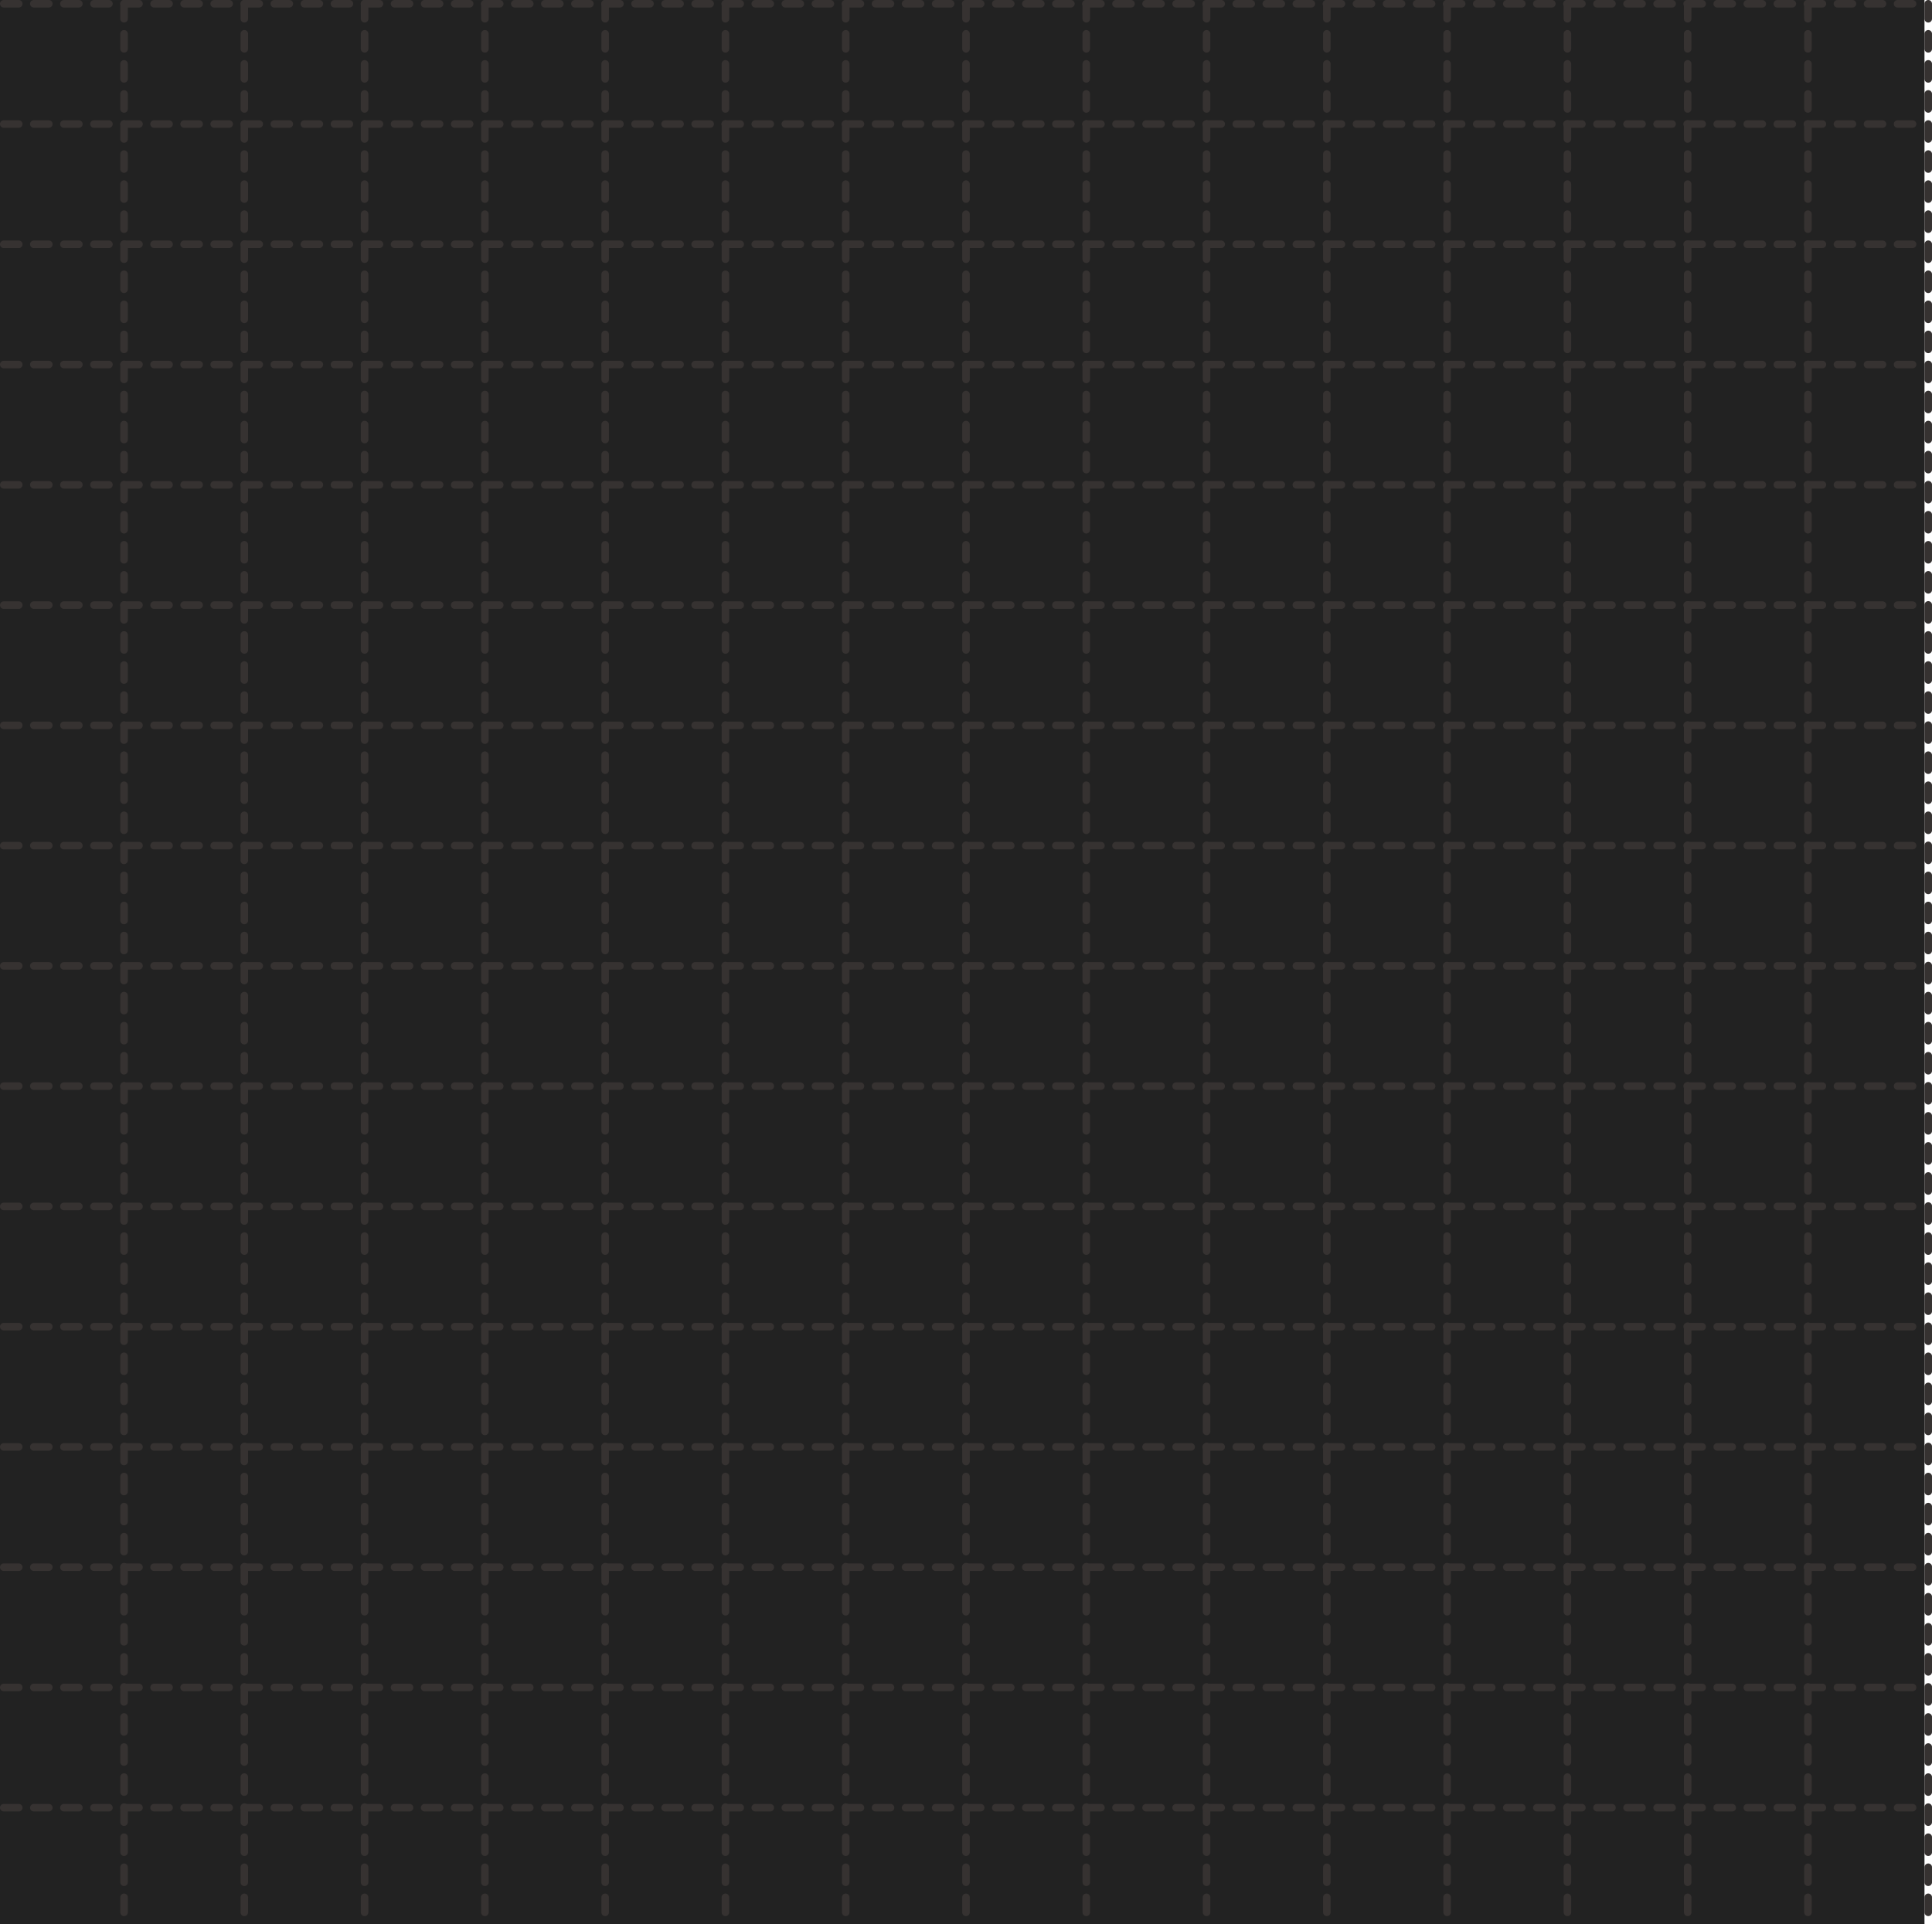 <?xml version="1.0" encoding="UTF-8" standalone="no"?>
<!-- Created with Inkscape (http://www.inkscape.org/) -->

<svg
   width="257"
   height="256"
   viewBox="0 0 67.998 67.733"
   version="1.1"
   id="svg8"
   inkscape:version="1.3.2 (1:1.3.2+202311252150+091e20ef0f)"
   sodipodi:docname="background.svg"
   inkscape:export-filename="gruvbox.png"
   inkscape:export-xdpi="96"
   inkscape:export-ydpi="96"
   xmlns:inkscape="http://www.inkscape.org/namespaces/inkscape"
   xmlns:sodipodi="http://sodipodi.sourceforge.net/DTD/sodipodi-0.dtd"
   xmlns="http://www.w3.org/2000/svg"
   xmlns:svg="http://www.w3.org/2000/svg"
   xmlns:rdf="http://www.w3.org/1999/02/22-rdf-syntax-ns#"
   xmlns:cc="http://creativecommons.org/ns#"
   xmlns:dc="http://purl.org/dc/elements/1.1/">
  <defs
     id="defs2" />
  <sodipodi:namedview
     id="base"
     pagecolor="#282828"
     bordercolor="#666666"
     borderopacity="1.0"
     inkscape:pageopacity="1"
     inkscape:pageshadow="2"
     inkscape:zoom="2.8284271"
     inkscape:cx="165.63976"
     inkscape:cy="121.62237"
     inkscape:document-units="px"
     inkscape:current-layer="layer1"
     showgrid="false"
     units="px"
     inkscape:window-width="1459"
     inkscape:window-height="1404"
     inkscape:window-x="3657"
     inkscape:window-y="16"
     inkscape:window-maximized="0"
     inkscape:showpageshadow="true"
     inkscape:pagecheckerboard="0"
     inkscape:deskcolor="#d6d6d6"
     showborder="true" />
  <g
     inkscape:label="Layer 1"
     inkscape:groupmode="layer"
     id="layer1">
    <rect
       style="color:#000000;overflow:visible;fill:#222222;fill-opacity:1;fill-rule:evenodd;stroke:none;stroke-width:0.265;stroke-linecap:round;stroke-dasharray:none;stroke-opacity:1;paint-order:markers stroke fill;stop-color:#000000"
       id="rect40644"
       width="67.733"
       height="67.733"
       x="0"
       y="0" />
    <path
       style="color:#000000;overflow:visible;fill:#d9664d;fill-opacity:0.971;fill-rule:evenodd;stroke:#363231;stroke-width:0.265;stroke-linecap:round;stroke-dasharray:0.529, 0.529;stroke-opacity:1;paint-order:markers stroke fill;stop-color:#000000;stroke-dashoffset:0"
       d="M 17.066,0.132 V 67.601"
       id="path37309" />
    <path
       style="color:#000000;overflow:visible;fill:#d9664d;fill-opacity:0.971;fill-rule:evenodd;stroke:#363231;stroke-width:0.265;stroke-linecap:round;stroke-dasharray:0.529, 0.529;stroke-opacity:1;paint-order:markers stroke fill;stop-color:#000000;stroke-dashoffset:0"
       d="M 8.599,0.132 V 67.601"
       id="path37610" />
    <path
       style="color:#000000;overflow:visible;fill:#d9664d;fill-opacity:0.971;fill-rule:evenodd;stroke:#363231;stroke-width:0.265;stroke-linecap:round;stroke-dasharray:0.529, 0.529;stroke-opacity:1;paint-order:markers stroke fill;stop-color:#000000;stroke-dashoffset:0"
       d="M 25.532,0.132 V 67.601"
       id="path37612" />
    <path
       style="color:#000000;overflow:visible;fill:#d9664d;fill-opacity:0.971;fill-rule:evenodd;stroke:#363231;stroke-width:0.265;stroke-linecap:round;stroke-dasharray:0.529, 0.529;stroke-opacity:1;paint-order:markers stroke fill;stop-color:#000000;stroke-dashoffset:0"
       d="M 33.999,0.132 V 67.601"
       id="path37616" />
    <path
       style="color:#000000;overflow:visible;fill:#d9664d;fill-opacity:0.971;fill-rule:evenodd;stroke:#363231;stroke-width:0.265;stroke-linecap:round;stroke-dasharray:0.529, 0.529;stroke-opacity:1;paint-order:markers stroke fill;stop-color:#000000;stroke-dashoffset:0"
       d="M 42.466,0.132 V 67.601"
       id="path37618" />
    <path
       style="color:#000000;overflow:visible;fill:#d9664d;fill-opacity:0.971;fill-rule:evenodd;stroke:#363231;stroke-width:0.265;stroke-linecap:round;stroke-dasharray:0.529, 0.529;stroke-opacity:1;paint-order:markers stroke fill;stop-color:#000000;stroke-dashoffset:0"
       d="M 50.932,0.132 V 67.601"
       id="path37620" />
    <path
       style="color:#000000;overflow:visible;fill:#d9664d;fill-opacity:0.971;fill-rule:evenodd;stroke:#363231;stroke-width:0.265;stroke-linecap:round;stroke-dasharray:0.529, 0.529;stroke-opacity:1;paint-order:markers stroke fill;stop-color:#000000;stroke-dashoffset:0"
       d="M 59.399,0.132 V 67.601"
       id="path37622" />
    <path
       style="color:#000000;overflow:visible;fill:#d9664d;fill-opacity:0.971;fill-rule:evenodd;stroke:#363231;stroke-width:0.265;stroke-linecap:round;stroke-dasharray:0.529, 0.529;stroke-opacity:1;paint-order:markers stroke fill;stop-color:#000000;stroke-dashoffset:0"
       d="M 67.866,0.132 V 67.601"
       id="path37626" />
    <path
       style="color:#000000;overflow:visible;fill:#d9664d;fill-opacity:0.971;fill-rule:evenodd;stroke:#363231;stroke-width:0.265;stroke-linecap:round;stroke-dasharray:0.529, 0.529;stroke-opacity:1;paint-order:markers stroke fill;stop-color:#000000;stroke-dashoffset:0"
       d="M 0.132,50.932 H 67.601"
       id="path43996" />
    <path
       style="color:#000000;overflow:visible;fill:#d9664d;fill-opacity:0.971;fill-rule:evenodd;stroke:#363231;stroke-width:0.265;stroke-linecap:round;stroke-dasharray:0.529, 0.529;stroke-opacity:1;paint-order:markers stroke fill;stop-color:#000000;stroke-dashoffset:0"
       d="M 0.132,59.399 H 67.601"
       id="path43998" />
    <path
       style="color:#000000;overflow:visible;fill:#d9664d;fill-opacity:0.971;fill-rule:evenodd;stroke:#363231;stroke-width:0.265;stroke-linecap:round;stroke-dasharray:0.529, 0.529;stroke-opacity:1;paint-order:markers stroke fill;stop-color:#000000;stroke-dashoffset:0"
       d="M 0.132,42.466 H 67.601"
       id="path44000" />
    <path
       style="color:#000000;overflow:visible;fill:#d9664d;fill-opacity:0.971;fill-rule:evenodd;stroke:#363231;stroke-width:0.265;stroke-linecap:round;stroke-dasharray:0.529, 0.529;stroke-opacity:1;paint-order:markers stroke fill;stop-color:#000000;stroke-dashoffset:0"
       d="M 0.132,33.999 H 67.601"
       id="path44002" />
    <path
       style="color:#000000;overflow:visible;fill:#d9664d;fill-opacity:0.971;fill-rule:evenodd;stroke:#363231;stroke-width:0.265;stroke-linecap:round;stroke-dasharray:0.529, 0.529;stroke-opacity:1;paint-order:markers stroke fill;stop-color:#000000;stroke-dashoffset:0"
       d="M 0.132,25.532 H 67.601"
       id="path44004" />
    <path
       style="color:#000000;overflow:visible;fill:#d9664d;fill-opacity:0.971;fill-rule:evenodd;stroke:#363231;stroke-width:0.265;stroke-linecap:round;stroke-dasharray:0.529, 0.529;stroke-opacity:1;paint-order:markers stroke fill;stop-color:#000000;stroke-dashoffset:0"
       d="M 0.132,17.066 H 67.601"
       id="path44006" />
    <path
       style="color:#000000;overflow:visible;fill:#d9664d;fill-opacity:0.971;fill-rule:evenodd;stroke:#363231;stroke-width:0.265;stroke-linecap:round;stroke-dasharray:0.529, 0.529;stroke-opacity:1;paint-order:markers stroke fill;stop-color:#000000;stroke-dashoffset:0"
       d="M 0.132,8.599 H 67.601"
       id="path44008" />
    <path
       style="color:#000000;overflow:visible;fill:#d9664d;fill-opacity:0.971;fill-rule:evenodd;stroke:#363231;stroke-width:0.265;stroke-linecap:round;stroke-dasharray:0.529, 0.529;stroke-opacity:1;paint-order:markers stroke fill;stop-color:#000000;stroke-dashoffset:0"
       d="M 0.132,0.132 H 67.601"
       id="path44010" />
    <path
       style="color:#000000;overflow:visible;fill:#d9664d;fill-opacity:0.971;fill-rule:evenodd;stroke:#363231;stroke-width:0.265;stroke-linecap:round;stroke-dasharray:0.529, 0.529;stroke-opacity:1;paint-order:markers stroke fill;stop-color:#000000;stroke-dashoffset:0"
       d="M 0.132,55.166 H 67.601"
       id="path44772" />
    <path
       style="color:#000000;overflow:visible;fill:#d9664d;fill-opacity:0.971;fill-rule:evenodd;stroke:#363231;stroke-width:0.265;stroke-linecap:round;stroke-dasharray:0.529, 0.529;stroke-opacity:1;paint-order:markers stroke fill;stop-color:#000000;stroke-dashoffset:0"
       d="M 0.132,63.632 H 67.601"
       id="path44774" />
    <path
       style="color:#000000;overflow:visible;fill:#d9664d;fill-opacity:0.971;fill-rule:evenodd;stroke:#363231;stroke-width:0.265;stroke-linecap:round;stroke-dasharray:0.529, 0.529;stroke-opacity:1;paint-order:markers stroke fill;stop-color:#000000;stroke-dashoffset:0"
       d="M 0.132,46.699 H 67.601"
       id="path44776" />
    <path
       style="color:#000000;overflow:visible;fill:#d9664d;fill-opacity:0.971;fill-rule:evenodd;stroke:#363231;stroke-width:0.265;stroke-linecap:round;stroke-dasharray:0.529, 0.529;stroke-opacity:1;paint-order:markers stroke fill;stop-color:#000000;stroke-dashoffset:0"
       d="M 0.132,38.232 H 67.601"
       id="path44778" />
    <path
       style="color:#000000;overflow:visible;fill:#d9664d;fill-opacity:0.971;fill-rule:evenodd;stroke:#363231;stroke-width:0.265;stroke-linecap:round;stroke-dasharray:0.529, 0.529;stroke-opacity:1;paint-order:markers stroke fill;stop-color:#000000;stroke-dashoffset:0"
       d="M 0.132,29.766 H 67.601"
       id="path44780" />
    <path
       style="color:#000000;overflow:visible;fill:#d9664d;fill-opacity:0.971;fill-rule:evenodd;stroke:#363231;stroke-width:0.265;stroke-linecap:round;stroke-dasharray:0.529, 0.529;stroke-opacity:1;paint-order:markers stroke fill;stop-color:#000000;stroke-dashoffset:0"
       d="M 0.132,21.299 H 67.601"
       id="path44782" />
    <path
       style="color:#000000;overflow:visible;fill:#d9664d;fill-opacity:0.971;fill-rule:evenodd;stroke:#363231;stroke-width:0.265;stroke-linecap:round;stroke-dasharray:0.529, 0.529;stroke-opacity:1;paint-order:markers stroke fill;stop-color:#000000;stroke-dashoffset:0"
       d="M 0.132,12.832 H 67.601"
       id="path44784" />
    <path
       style="color:#000000;overflow:visible;fill:#d9664d;fill-opacity:0.971;fill-rule:evenodd;stroke:#363231;stroke-width:0.265;stroke-linecap:round;stroke-dasharray:0.529, 0.529;stroke-opacity:1;paint-order:markers stroke fill;stop-color:#000000;stroke-dashoffset:0"
       d="M 0.132,4.366 H 67.601"
       id="path44786" />
    <path
       style="color:#000000;overflow:visible;fill:#d9664d;fill-opacity:0.971;fill-rule:evenodd;stroke:#363231;stroke-width:0.265;stroke-linecap:round;stroke-dasharray:0.529, 0.529;stroke-opacity:1;paint-order:markers stroke fill;stop-color:#000000;stroke-dashoffset:0"
       d="M 12.832,0.132 V 67.601"
       id="path44813" />
    <path
       style="color:#000000;overflow:visible;fill:#d9664d;fill-opacity:0.971;fill-rule:evenodd;stroke:#363231;stroke-width:0.265;stroke-linecap:round;stroke-dasharray:0.529, 0.529;stroke-opacity:1;paint-order:markers stroke fill;stop-color:#000000;stroke-dashoffset:0"
       d="M 4.366,0.132 V 67.601"
       id="path44815" />
    <path
       style="color:#000000;overflow:visible;fill:#d9664d;fill-opacity:0.971;fill-rule:evenodd;stroke:#363231;stroke-width:0.265;stroke-linecap:round;stroke-dasharray:0.529, 0.529;stroke-opacity:1;paint-order:markers stroke fill;stop-color:#000000;stroke-dashoffset:0"
       d="M 21.299,0.132 V 67.601"
       id="path44817" />
    <path
       style="color:#000000;overflow:visible;fill:#d9664d;fill-opacity:0.971;fill-rule:evenodd;stroke:#363231;stroke-width:0.265;stroke-linecap:round;stroke-dasharray:0.529, 0.529;stroke-opacity:1;paint-order:markers stroke fill;stop-color:#000000;stroke-dashoffset:0"
       d="M 29.766,0.132 V 67.601"
       id="path44819" />
    <path
       style="color:#000000;overflow:visible;fill:#d9664d;fill-opacity:0.971;fill-rule:evenodd;stroke:#363231;stroke-width:0.265;stroke-linecap:round;stroke-dasharray:0.529, 0.529;stroke-opacity:1;paint-order:markers stroke fill;stop-color:#000000;stroke-dashoffset:0"
       d="M 38.232,0.132 V 67.601"
       id="path44821" />
    <path
       style="color:#000000;overflow:visible;fill:#d9664d;fill-opacity:0.971;fill-rule:evenodd;stroke:#363231;stroke-width:0.265;stroke-linecap:round;stroke-dasharray:0.529, 0.529;stroke-opacity:1;paint-order:markers stroke fill;stop-color:#000000;stroke-dashoffset:0"
       d="M 46.699,0.132 V 67.601"
       id="path44823" />
    <path
       style="color:#000000;overflow:visible;fill:#d9664d;fill-opacity:0.971;fill-rule:evenodd;stroke:#363231;stroke-width:0.265;stroke-linecap:round;stroke-dasharray:0.529, 0.529;stroke-opacity:1;paint-order:markers stroke fill;stop-color:#000000;stroke-dashoffset:0"
       d="M 55.166,0.132 V 67.601"
       id="path44825" />
    <path
       style="color:#000000;overflow:visible;fill:#d9664d;fill-opacity:0.971;fill-rule:evenodd;stroke:#363231;stroke-width:0.265;stroke-linecap:round;stroke-dasharray:0.529, 0.529;stroke-opacity:1;paint-order:markers stroke fill;stop-color:#000000;stroke-dashoffset:0"
       d="M 63.632,0.132 V 67.601"
       id="path44827" />
  </g>
</svg>
